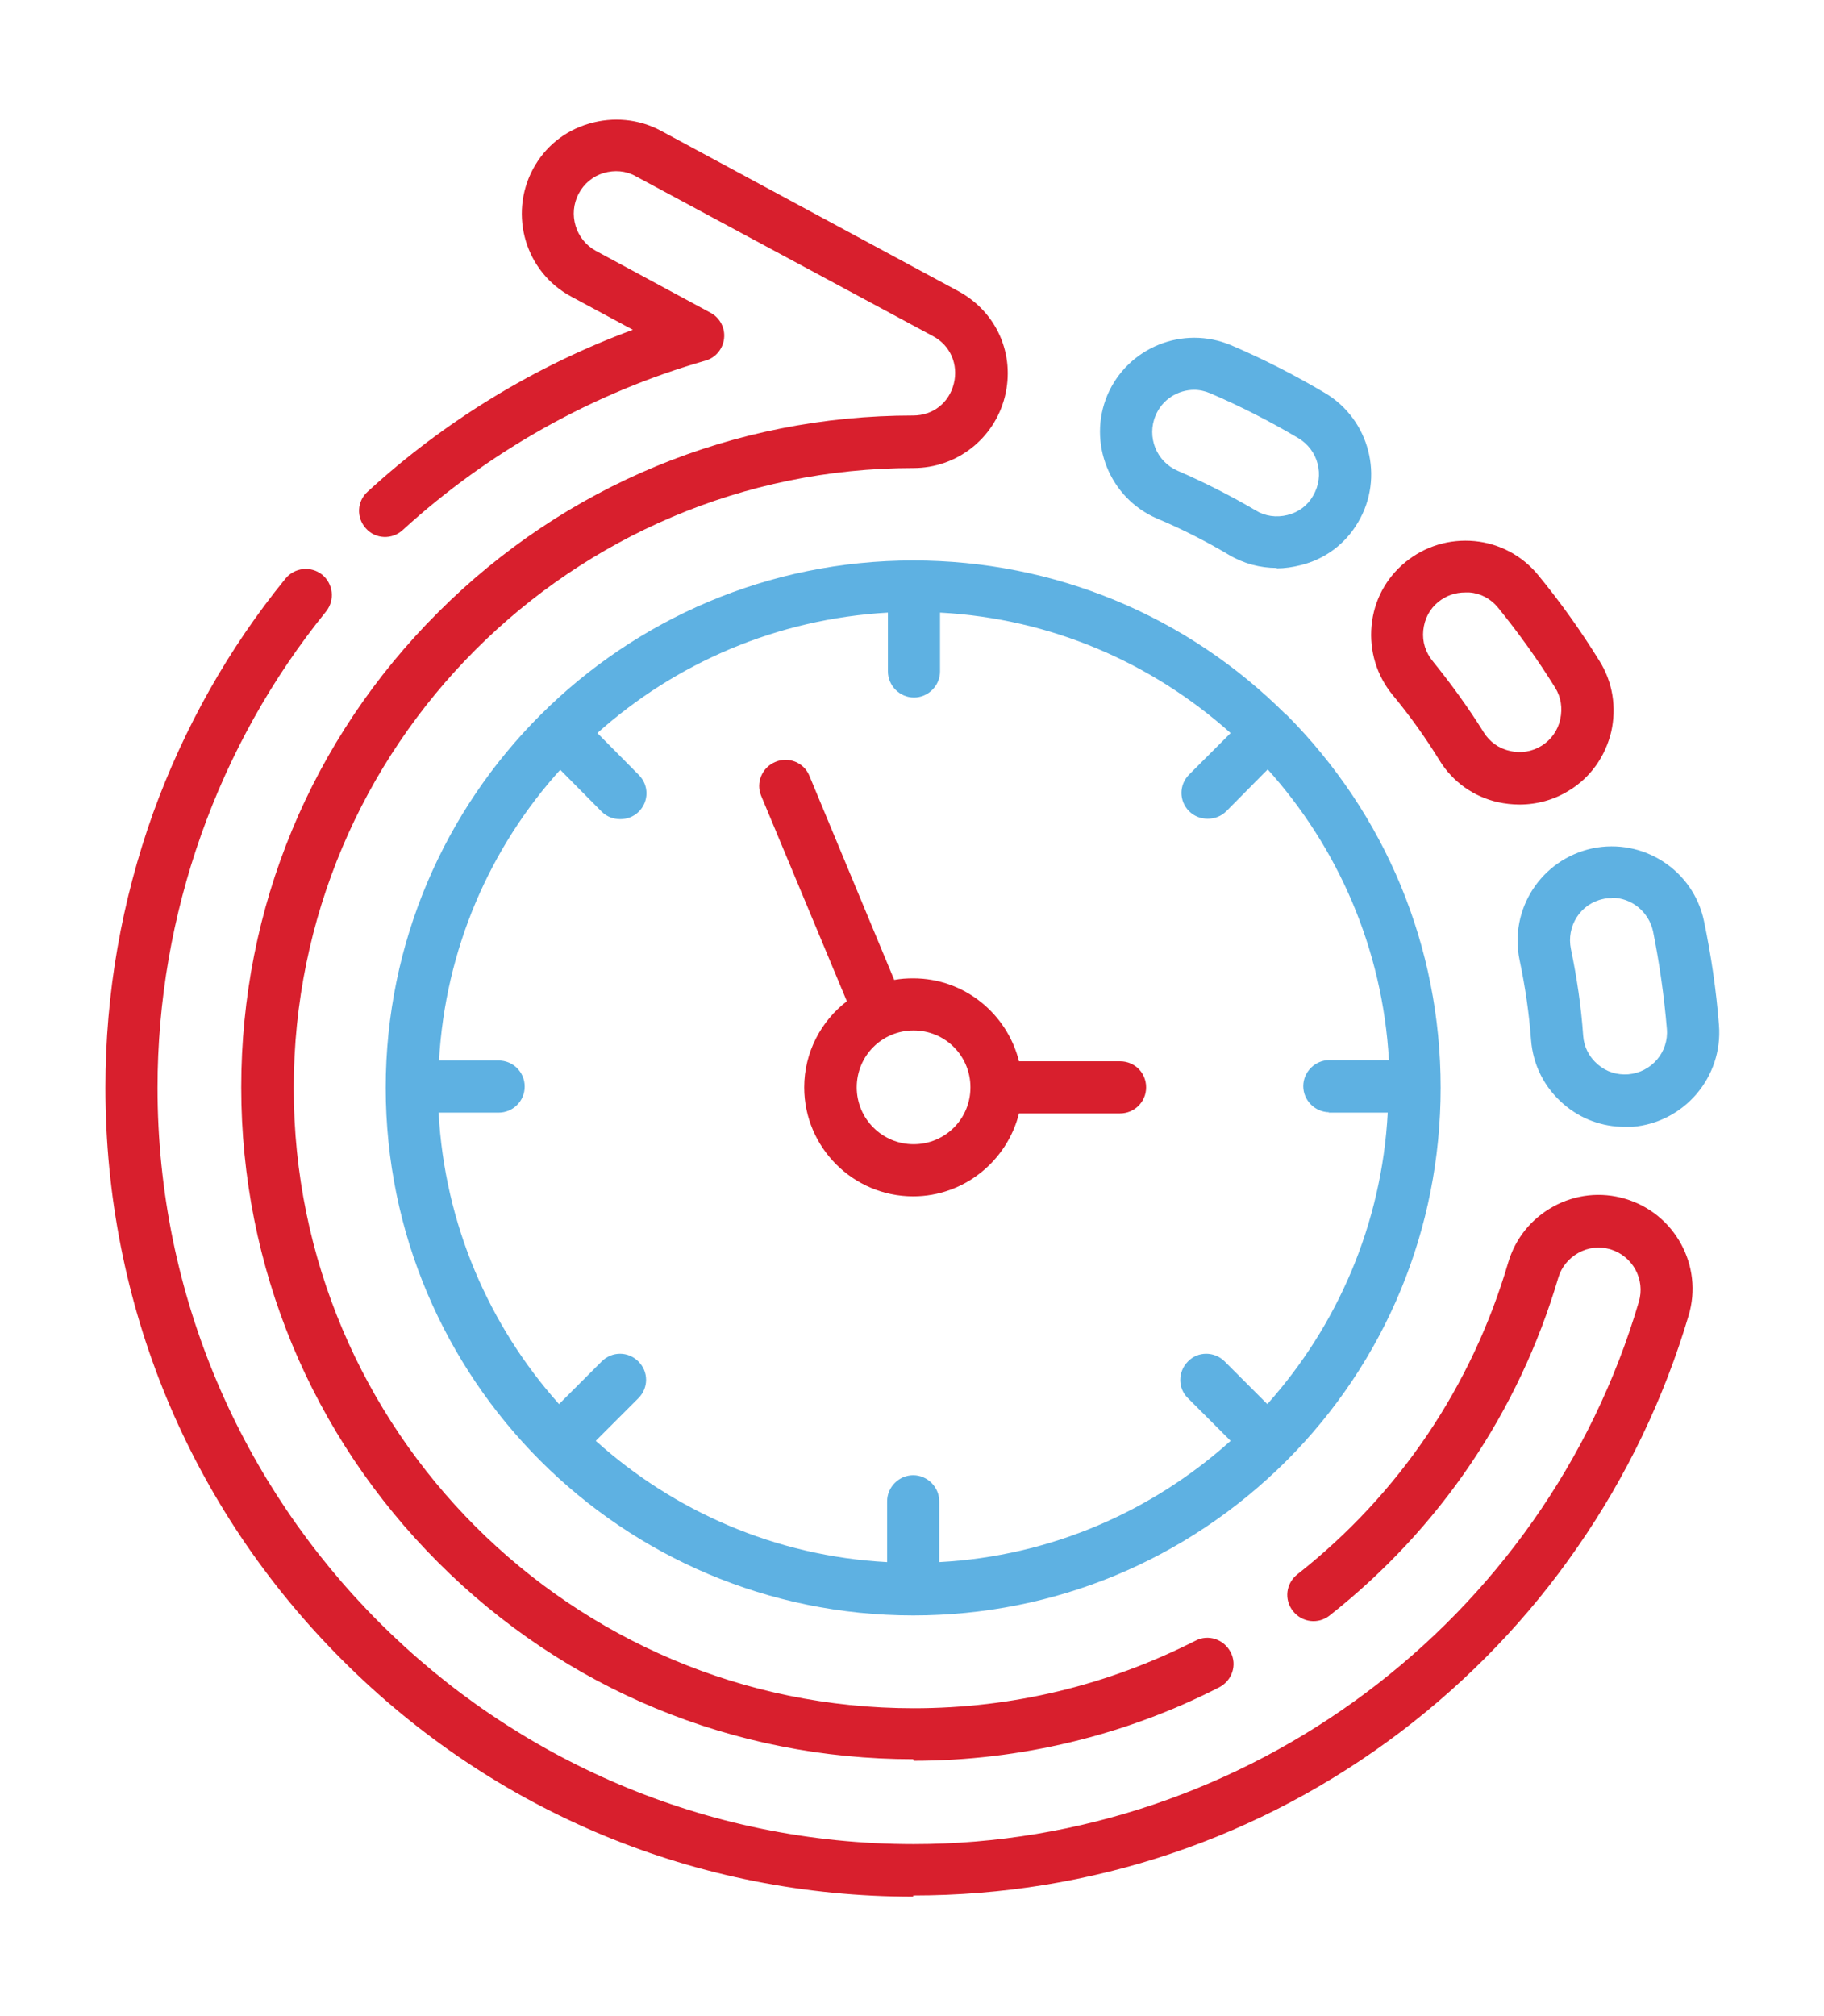 <svg xmlns="http://www.w3.org/2000/svg" id="Layer_1" data-name="Layer 1" viewBox="0 0 46.2 51.05"><defs><style>      .cls-1 {        fill: #d81f2d;      }      .cls-2 {        fill: #5eb1e2;      }    </style></defs><path class="cls-1" d="m23.13,48.02c-5.47,0-10.61-2.13-14.47-6-3.87-3.87-5.99-9.01-5.99-14.48,0-2.39.41-4.73,1.21-6.96.78-2.15,1.9-4.15,3.35-5.93.23-.28.64-.33.93-.1.28.23.33.64.1.93-2.75,3.39-4.27,7.68-4.27,12.06,0,10.56,8.59,19.15,19.15,19.15,8.44,0,15.99-5.64,18.37-13.73.17-.57-.16-1.16-.72-1.33-.27-.08-.56-.05-.81.09-.25.14-.43.36-.51.63-1,3.39-3,6.35-5.79,8.55-.29.23-.7.18-.93-.11-.23-.29-.18-.7.11-.93,2.58-2.03,4.42-4.76,5.34-7.89.18-.61.58-1.11,1.14-1.42.56-.31,1.21-.38,1.82-.2,1.26.37,1.99,1.7,1.61,2.96-.62,2.09-1.57,4.07-2.82,5.87-1.23,1.78-2.73,3.34-4.45,4.65-3.58,2.72-7.86,4.16-12.37,4.16m0-3.45c-4.55,0-8.82-1.77-12.03-4.98-3.21-3.21-4.99-7.49-4.99-12.03s1.77-8.82,4.99-12.03c3.21-3.21,7.49-4.98,12.03-4.98.5,0,.91-.32,1.03-.81.12-.48-.09-.97-.53-1.2l-7.53-4.05c-.25-.14-.54-.16-.81-.08-.27.08-.5.27-.63.52-.28.52-.08,1.17.43,1.45l2.91,1.57c.24.13.37.39.34.65-.03.27-.22.49-.47.56-2.83.81-5.48,2.29-7.67,4.29-.27.25-.69.23-.93-.04-.25-.27-.23-.69.04-.93,1.95-1.79,4.25-3.19,6.72-4.1l-1.56-.84c-1.16-.62-1.59-2.07-.97-3.23.3-.56.8-.97,1.42-1.15.61-.18,1.26-.12,1.82.18l7.53,4.06c.98.53,1.45,1.61,1.18,2.68-.27,1.06-1.22,1.8-2.31,1.8-8.66,0-15.7,7.04-15.7,15.7s7.04,15.7,15.7,15.7c2.51,0,4.91-.58,7.14-1.71.32-.17.72-.04.89.29.17.32.04.72-.29.89-2.38,1.22-5.05,1.86-7.74,1.86"></path><path class="cls-1" d="m38.49,20.37c-.18,0-.37-.02-.55-.06-.62-.14-1.15-.52-1.48-1.06-.35-.57-.75-1.13-1.19-1.66-.4-.49-.59-1.11-.53-1.75.06-.64.37-1.21.86-1.61.49-.4,1.11-.59,1.75-.53.63.06,1.21.37,1.61.86.56.68,1.08,1.41,1.55,2.17.34.54.44,1.18.3,1.8-.15.62-.52,1.15-1.06,1.48-.38.24-.82.36-1.26.36m-1.38-5.37c-.25,0-.48.08-.68.24-.22.18-.35.43-.38.72-.03.29.06.56.24.78h0c.47.58.91,1.19,1.29,1.8.15.24.38.41.66.47.28.07.57.02.81-.13.24-.15.41-.39.47-.67.06-.28.02-.56-.13-.8-.44-.71-.93-1.39-1.45-2.03-.18-.22-.44-.36-.72-.38-.04,0-.07,0-.11,0"></path><path class="cls-2" d="m32.34,14.38c-.42,0-.84-.11-1.21-.33-.59-.35-1.2-.66-1.82-.92-1.21-.52-1.77-1.92-1.26-3.13.52-1.21,1.92-1.77,3.13-1.26.82.35,1.62.76,2.38,1.21,1.13.67,1.51,2.14.84,3.27-.32.55-.84.94-1.46,1.09-.2.05-.4.08-.6.08m-2.09-4.52c-.41,0-.81.24-.98.65-.23.54.02,1.17.56,1.4,0,0,0,0,0,0,.67.29,1.34.63,1.97,1,.24.15.53.19.81.12.28-.07.51-.24.65-.49.3-.51.13-1.16-.38-1.46-.71-.42-1.45-.8-2.22-1.13-.14-.06-.28-.09-.42-.09"></path><path class="cls-2" d="m41.15,28.53c-.57,0-1.11-.2-1.54-.57-.49-.42-.78-.99-.83-1.63-.05-.68-.15-1.36-.29-2.02-.27-1.29.55-2.55,1.84-2.83,1.29-.27,2.56.55,2.83,1.84.18.86.31,1.74.38,2.64.1,1.31-.88,2.46-2.19,2.57-.06,0-.13,0-.19,0m-.33-5.79c-.07,0-.15,0-.22.02-.58.12-.94.69-.82,1.27h0c.15.72.26,1.46.31,2.19.02.29.15.54.37.73.22.19.49.27.77.25.59-.05,1.03-.56.98-1.15-.07-.84-.19-1.67-.35-2.47-.11-.5-.55-.85-1.04-.85"></path><path class="cls-2" d="m32.58,18.1c-2.52-2.52-5.88-3.91-9.45-3.91h0c-3.68,0-7.01,1.49-9.43,3.9h0c-2.43,2.42-3.93,5.77-3.93,9.45,0,7.37,5.99,13.36,13.36,13.36,3.57,0,6.92-1.39,9.45-3.91,2.52-2.52,3.91-5.88,3.91-9.45s-1.39-6.92-3.91-9.45m1.06,10.08h1.51c-.15,2.83-1.28,5.4-3.05,7.38l-1.08-1.08c-.26-.26-.68-.26-.93,0-.26.26-.26.68,0,.93l1.08,1.08c-1.98,1.78-4.55,2.92-7.38,3.07v-1.54c0-.36-.3-.66-.66-.66s-.66.3-.66.66v1.54c-2.83-.15-5.4-1.29-7.38-3.07l1.08-1.08c.26-.26.26-.67,0-.93-.26-.26-.67-.26-.93,0l-1.08,1.08c-1.77-1.98-2.9-4.56-3.05-7.38h1.52c.36,0,.66-.29.66-.66s-.3-.66-.66-.66h-1.51c.16-2.82,1.29-5.39,3.07-7.36l1.05,1.06c.13.13.3.19.47.19s.34-.06.47-.19c.26-.26.26-.67,0-.93l-1.05-1.06c1.98-1.77,4.54-2.89,7.36-3.05v1.49c0,.36.3.66.66.66s.66-.3.66-.66v-1.49c2.82.15,5.38,1.28,7.36,3.05l-1.05,1.05c-.26.26-.26.67,0,.93.13.13.3.19.47.19s.34-.06.47-.19l1.05-1.06c1.78,1.98,2.91,4.54,3.07,7.36h-1.51c-.36,0-.66.3-.66.66s.3.66.66.66"></path><path class="cls-1" d="m28.37,26.87h-2.56c-.3-1.2-1.38-2.1-2.68-2.1-.16,0-.32.01-.48.04l-2.15-5.17c-.14-.34-.53-.49-.86-.35-.34.14-.5.53-.36.86l2.17,5.2c-.65.5-1.08,1.29-1.08,2.18,0,1.52,1.24,2.76,2.76,2.76,1.29,0,2.38-.9,2.68-2.1h2.56c.36,0,.66-.29.66-.66s-.29-.66-.66-.66m-5.23,2.1c-.79,0-1.44-.64-1.44-1.44s.64-1.44,1.44-1.44,1.44.64,1.44,1.44-.64,1.44-1.44,1.44"></path></svg>